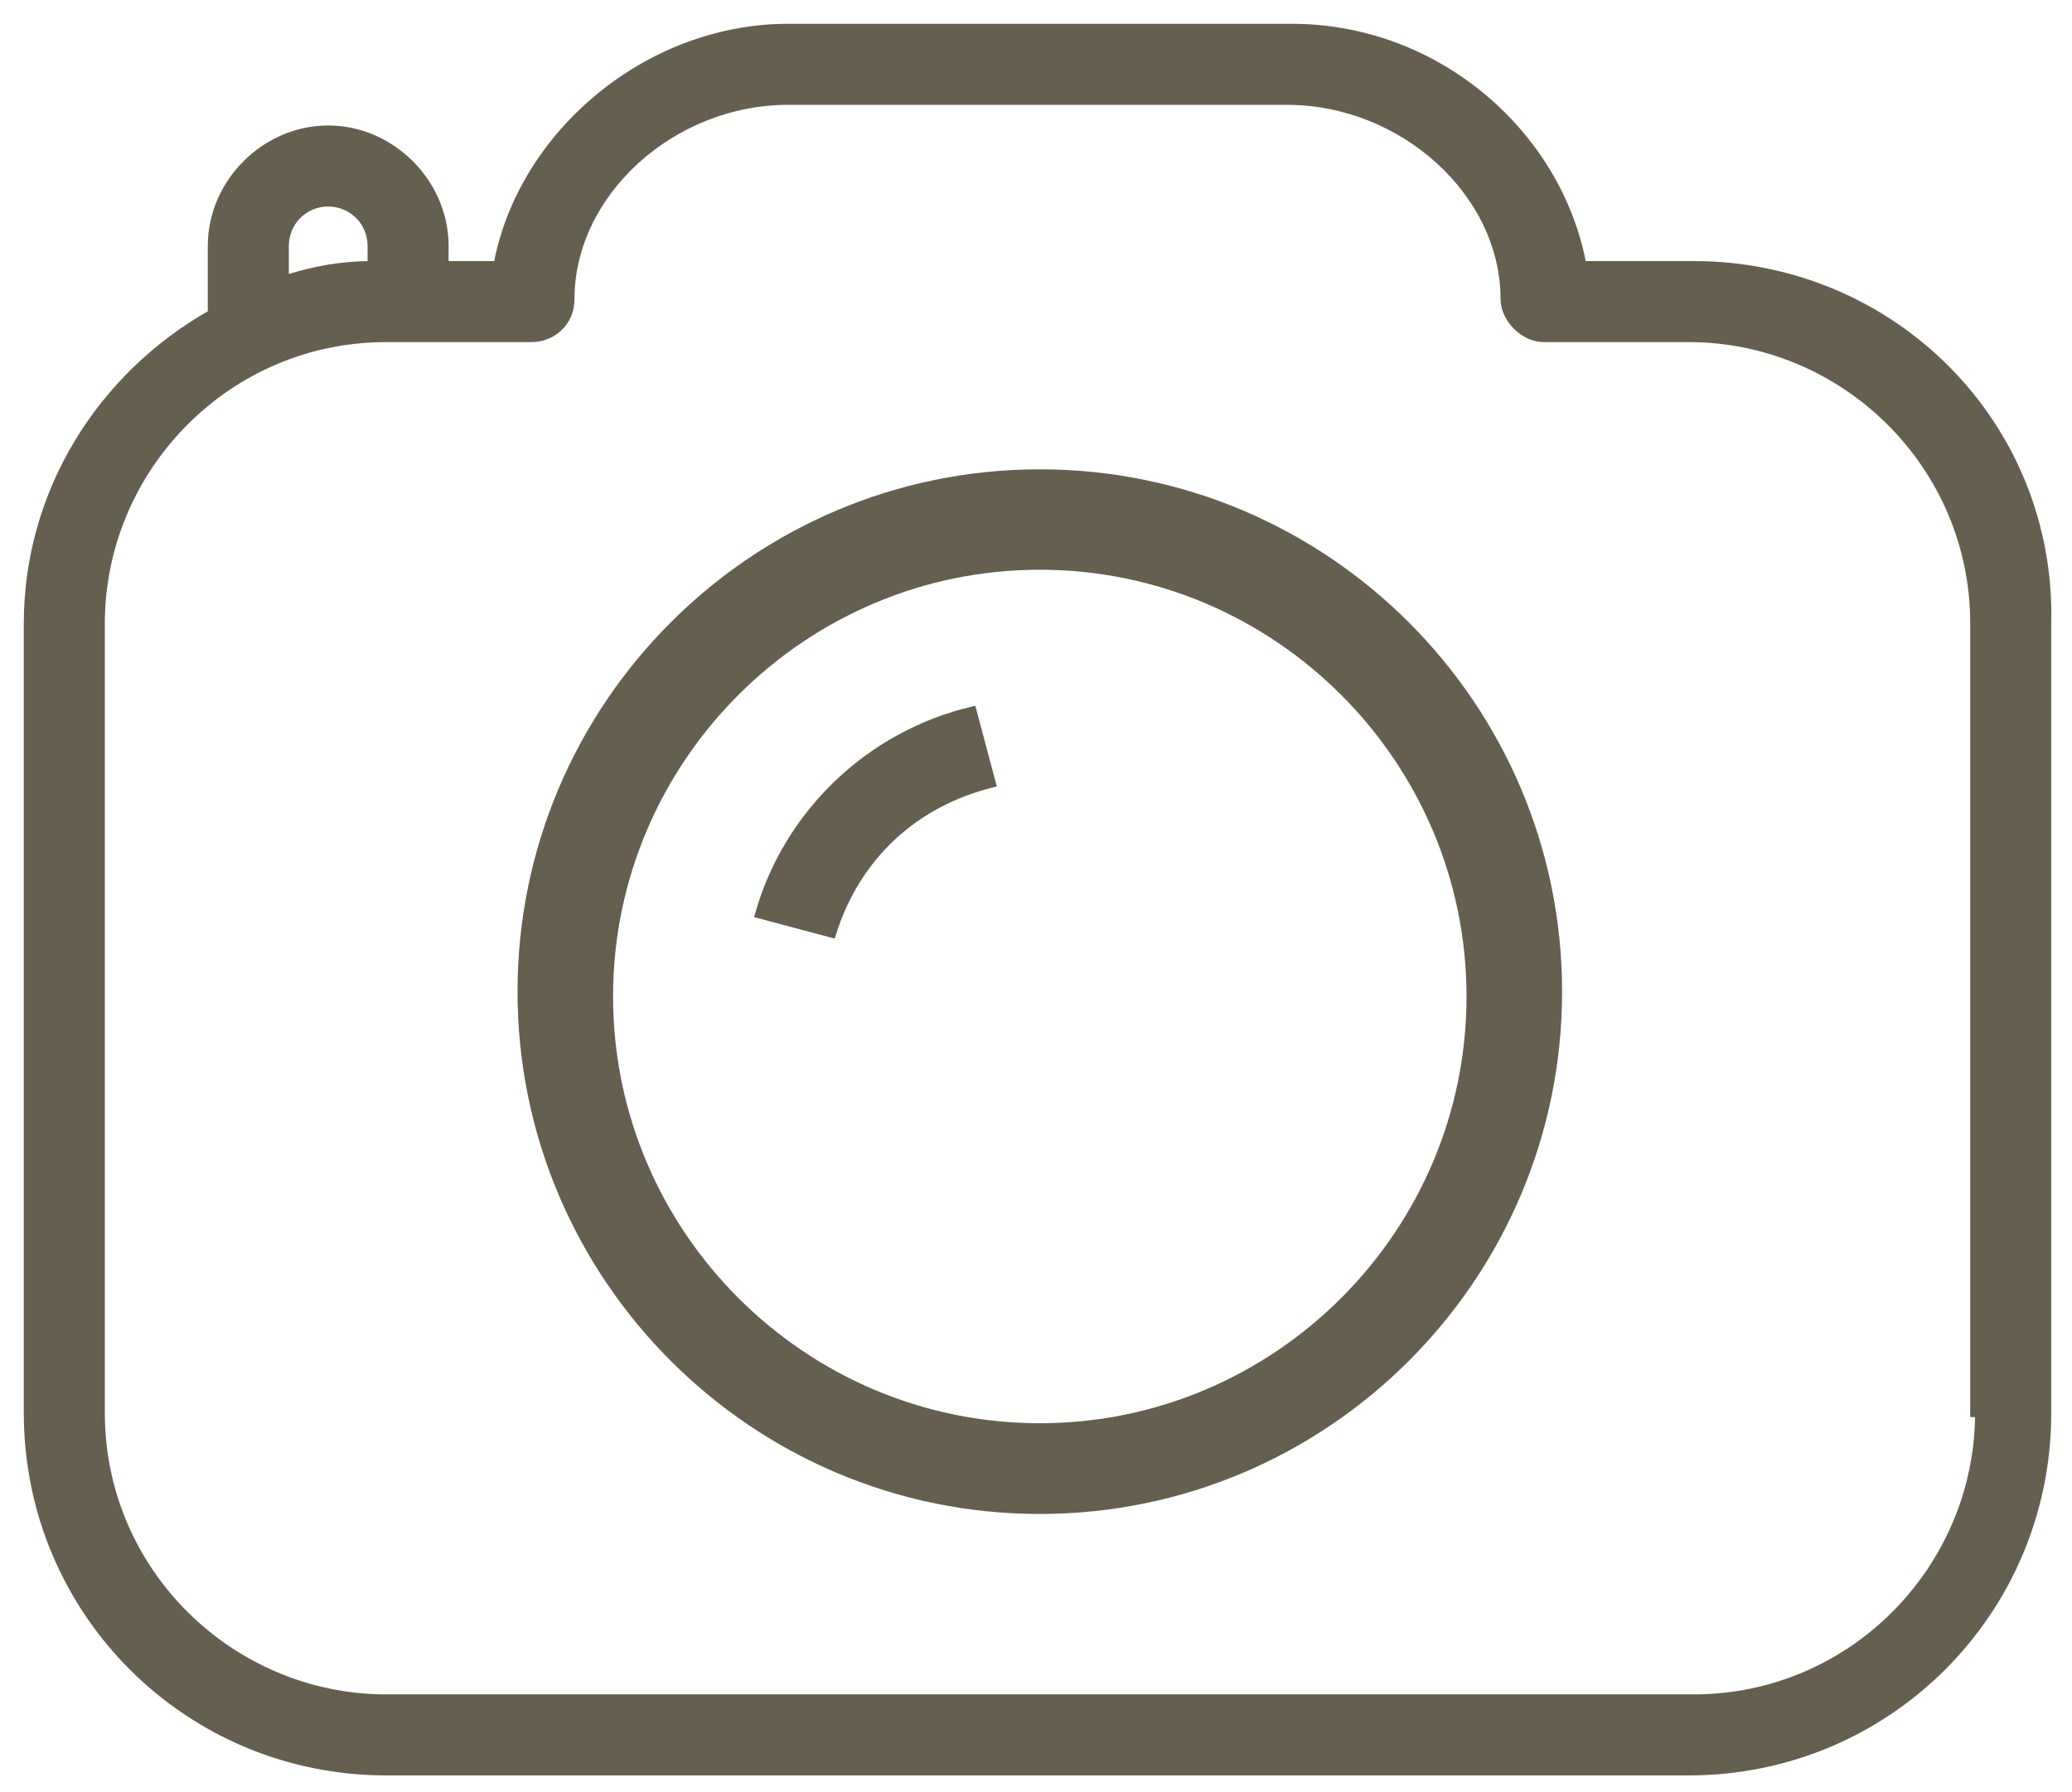 <svg width="74" height="64" viewBox="0 0 74 64" fill="none" xmlns="http://www.w3.org/2000/svg">
<path d="M37.136 53.916C26.933 53.916 18.633 45.615 18.633 35.413C18.633 25.21 26.933 16.91 37.136 16.91C47.338 16.91 55.639 25.21 55.639 35.413C55.639 45.615 47.338 53.916 37.136 53.916ZM37.136 20.196C28.662 20.196 21.745 27.113 21.745 35.586C21.745 44.059 28.662 50.976 37.136 50.976C45.609 50.976 52.526 44.059 52.526 35.586C52.526 27.113 45.609 20.196 37.136 20.196Z" fill="#655F50" stroke="#655F50" stroke-width="0.3"/>
<path d="M60.486 9.473H56.509C55.644 4.804 51.321 1 46.133 1H28.149C23.134 1 18.638 4.804 17.774 9.473H15.871V8.782C15.871 6.534 13.969 4.631 11.721 4.631C9.473 4.631 7.571 6.534 7.571 8.782V11.203C3.594 13.45 1 17.601 1 22.27V50.456C1 57.546 6.706 63.253 13.796 63.253H60.313C67.403 63.253 73.109 57.546 73.109 50.456V22.27C73.282 15.18 67.576 9.473 60.486 9.473ZM10.165 8.782C10.165 7.917 10.857 7.225 11.721 7.225C12.586 7.225 13.278 7.917 13.278 8.782V9.473C12.24 9.473 11.203 9.646 10.165 9.992V8.782ZM70.688 50.456C70.688 55.99 66.192 60.659 60.486 60.659H13.796C8.263 60.659 3.594 56.163 3.594 50.456V22.27C3.594 16.736 8.09 12.067 13.796 12.067H18.984C19.676 12.067 20.367 11.548 20.367 10.684C20.367 6.879 23.999 3.594 28.149 3.594H45.96C50.11 3.594 53.742 6.879 53.742 10.684C53.742 11.375 54.434 12.067 55.125 12.067H60.313C65.847 12.067 70.515 16.563 70.515 22.27V50.456H70.688Z" fill="#655F50" stroke="#655F50" stroke-width="0.3"/>
<path d="M29.711 33.337L27.117 32.646C28.155 29.014 31.094 26.247 34.726 25.383L35.417 27.977C32.651 28.668 30.576 30.57 29.711 33.337Z" fill="#655F50" stroke="#655F50" stroke-width="0.3"/>
</svg>

